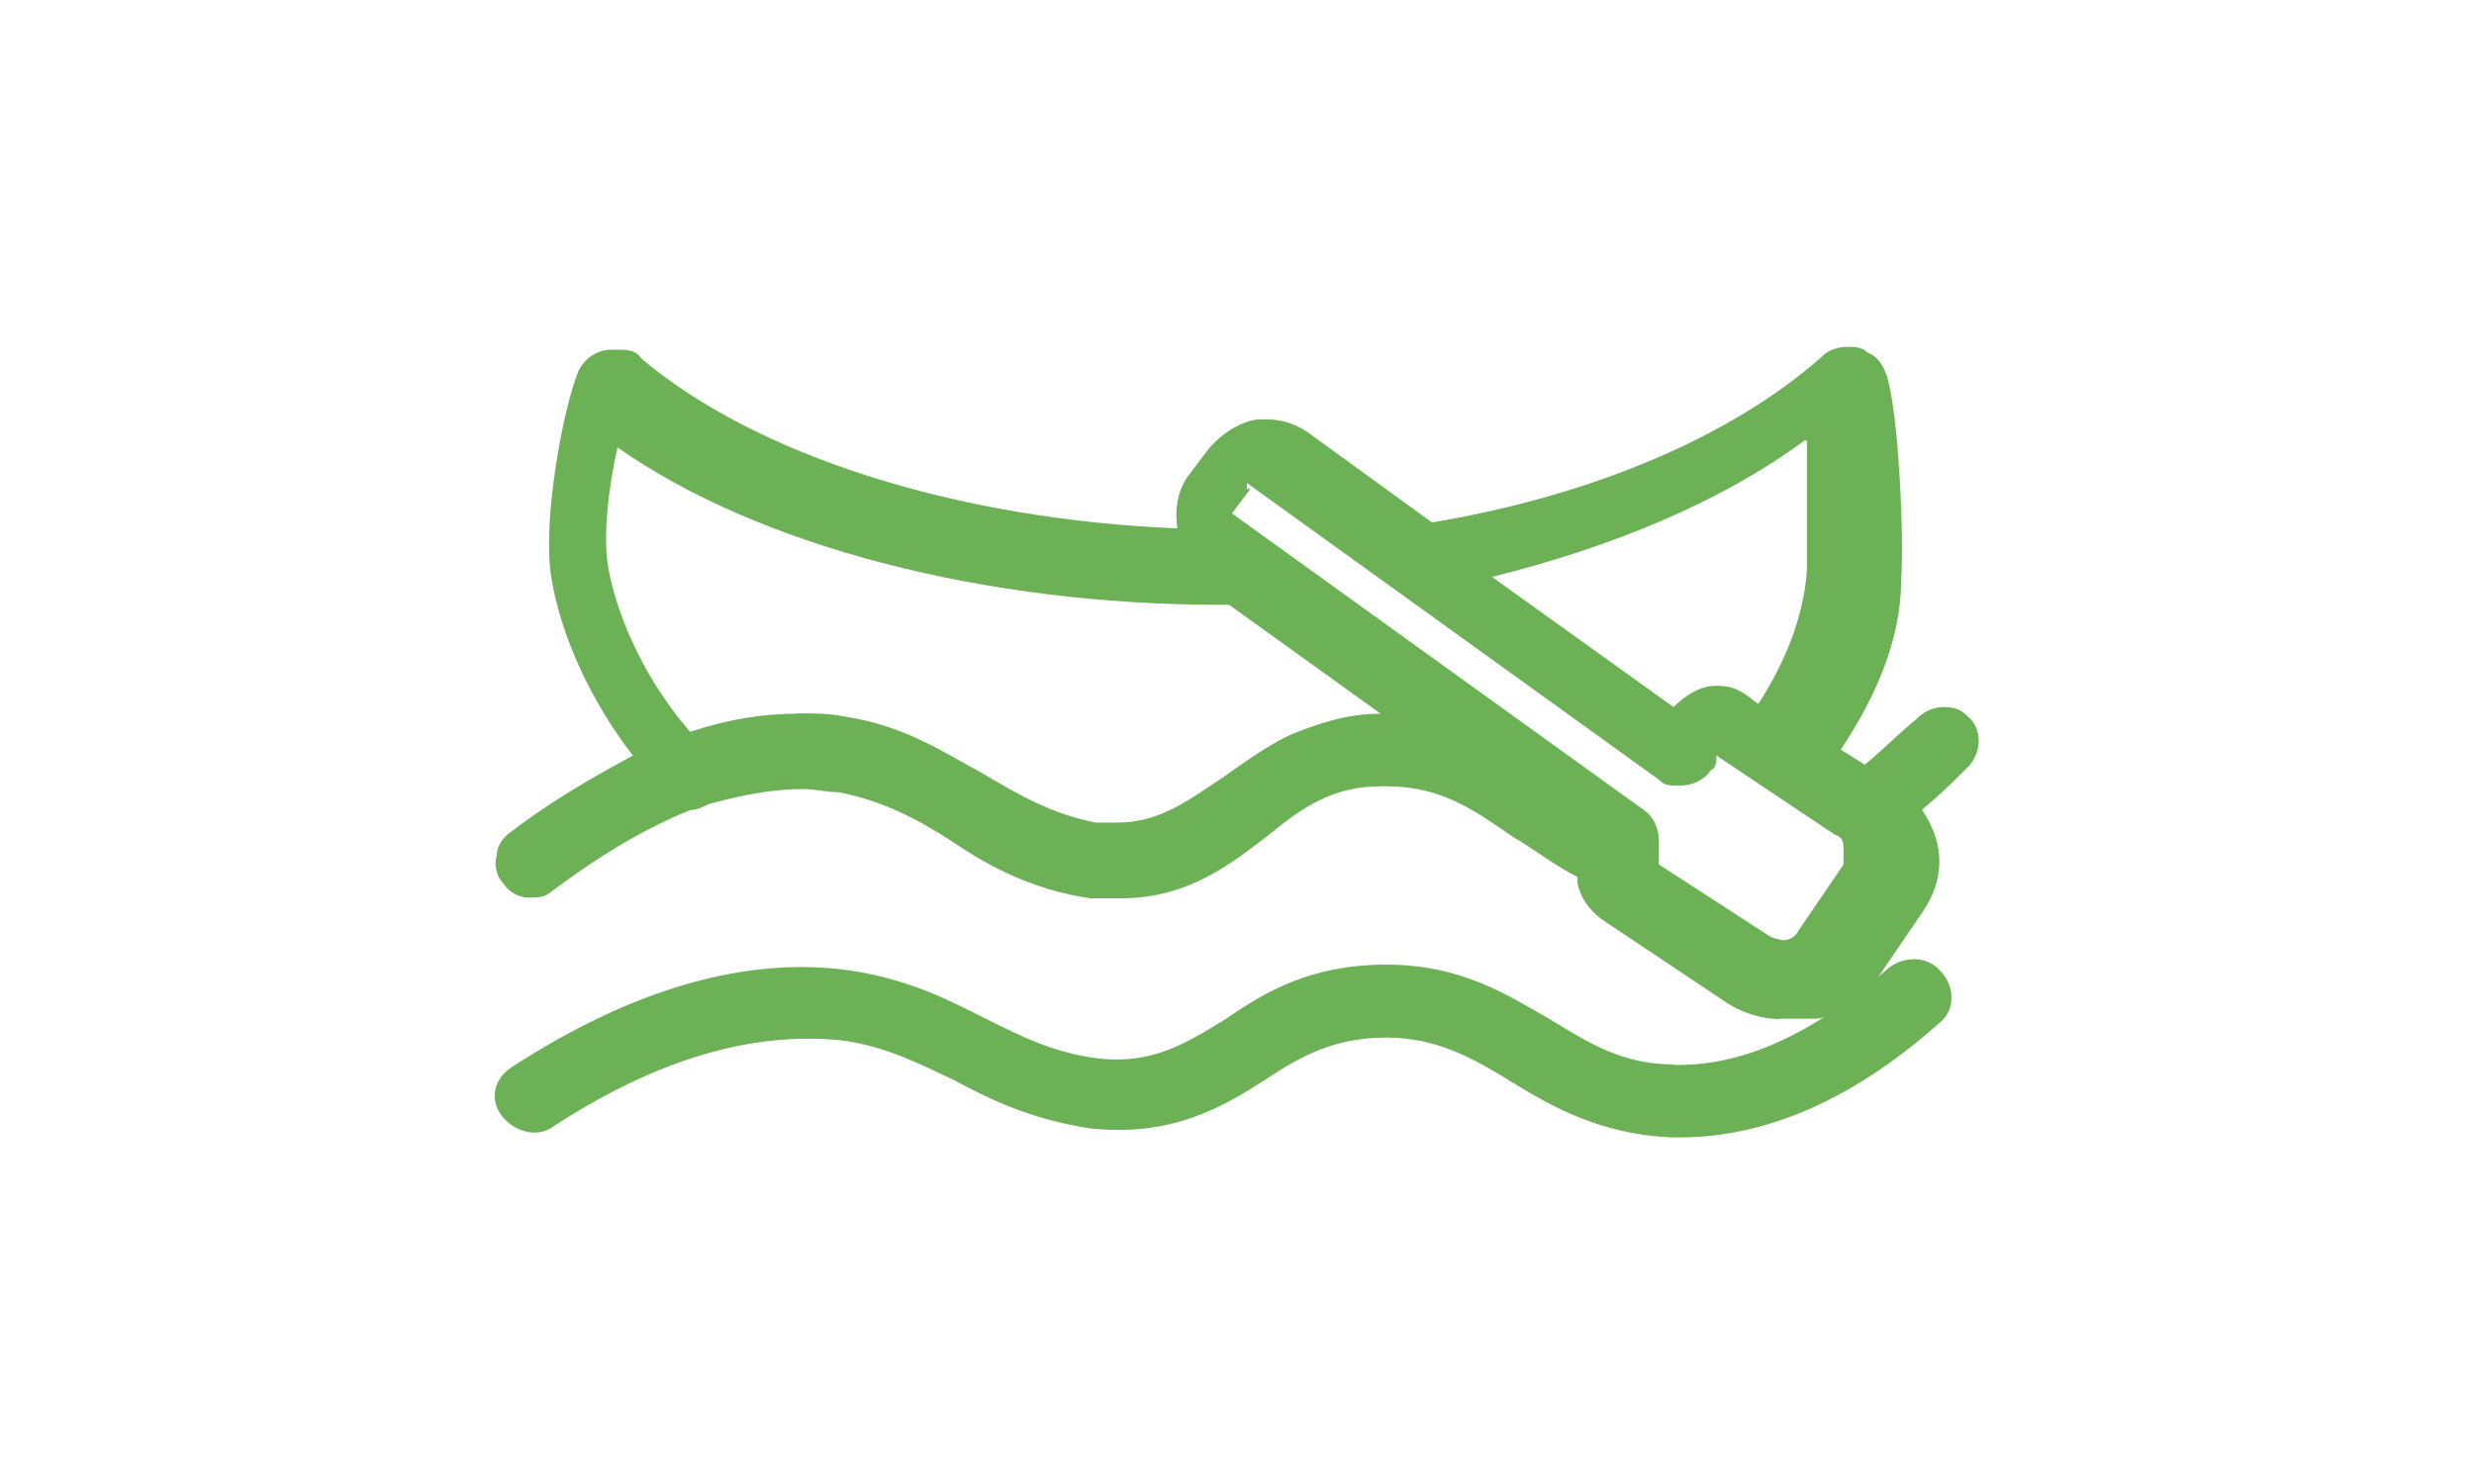 <?xml version="1.0" encoding="UTF-8"?> <svg xmlns="http://www.w3.org/2000/svg" id="Ebene_2" data-name="Ebene 2" viewBox="0 0 70.87 42.52"><defs><style> .cls-1 { fill: #fff; } .cls-2 { fill: #6db156; } </style></defs><g id="Ebene_1-2" data-name="Ebene 1"><g><rect class="cls-1" x="0" width="70.87" height="42.52"></rect><g id="Ebene_2-2" data-name="Ebene 2"><g id="Ebene_1-2" data-name="Ebene 1-2"><g><path class="cls-2" d="M51.68,12.63c-2.34,1.73-5.47,3.04-8.94,3.9l5.2,3.73c.35-.35.78-.61,1.21-.61s.61.09.87.26l.35.26c.78-1.21,1.3-2.52,1.39-3.82v-3.73h-.09ZM22.8,20.44h0c.52,0,.95,0,1.39.09,1.73.26,2.86,1.04,3.99,1.65,1.04.61,1.91,1.13,3.21,1.39h.61c1.21,0,2-.61,3.04-1.3h0c.61-.43,1.21-.87,1.91-1.21.87-.35,1.65-.61,2.6-.61l-4.34-3.12h-.26c-6.68,0-13.19-1.65-17.26-4.51-.26,1.13-.43,2.6-.26,3.47.26,1.47,1.13,3.3,2.34,4.68,1.04-.35,2.08-.52,3.04-.52h0ZM35.81,14.02h0l-.52.69h0l11.8,8.5c.26.17.43.52.43.87v.69h0l3.21,2.08s.26.09.35.09,0,0,0,0c.17,0,.35-.09.43-.26l1.3-1.91v-.43c0-.17,0-.35-.26-.43l-3.38-2.26h0c0,.17,0,.35-.17.43-.17.26-.52.43-.87.43s-.43,0-.61-.17l-11.8-8.5h0v.17h.09ZM50.99,29.2c-.52,0-1.04-.17-1.47-.43l-3.64-2.43c-.35-.26-.61-.61-.69-1.04v-.17h0c-.69-.35-1.21-.78-1.82-1.13-1.13-.78-2.08-1.47-3.64-1.47h-.17c-1.39,0-2.26.61-3.21,1.39h0c-1.13.87-2.34,1.82-4.25,1.82s-.61,0-.87,0c-1.73-.26-2.95-.95-3.99-1.65h0c-.95-.61-1.91-1.13-3.21-1.39-.35,0-.69-.09-1.04-.09-.87,0-1.73.17-2.69.43-.17.09-.35.17-.52.17-1.3.52-2.6,1.3-3.99,2.34-.17.17-.43.17-.61.17-.35,0-.61-.17-.78-.43-.17-.17-.26-.52-.17-.78,0-.26.17-.52.43-.69,1.13-.87,2.34-1.56,3.47-2.17-1.21-1.56-2.08-3.47-2.34-5.12s.35-4.86.78-5.9c.17-.35.52-.61.95-.61h.17c.26,0,.52,0,.69.26,3.3,2.78,9.02,4.6,15.35,4.86h0c-.09-.52,0-1.13.35-1.56l.52-.69c.35-.43.87-.78,1.39-.87h.35c.43,0,.87.17,1.21.43l3.47,2.52c4.68-.78,8.67-2.52,11.19-4.77.17-.17.43-.26.69-.26s.43,0,.61.17c.26.09.43.35.52.61.35.95.52,4.68.43,5.9,0,1.65-.69,3.3-1.73,4.86l.69.43c.52-.43.95-.87,1.47-1.3.17-.17.43-.35.78-.35s.52.09.69.26c.43.35.43,1.04,0,1.47s-.78.78-1.3,1.21c.17.26.35.61.43.95.17.69,0,1.39-.43,2l-1.3,1.91c-.43.61-1.04,1.04-1.73,1.13,0,0-1.04,0-1.04,0Z"></path><path class="cls-2" d="M47.95,30.5c-1.47,0-2.43-.61-3.56-1.3-1.21-.69-2.52-1.56-4.68-1.56s-3.47.78-4.6,1.56c-1.13.69-2.08,1.3-3.64,1.13-1.3-.17-2.17-.61-3.21-1.13-1.04-.52-2.17-1.13-3.9-1.39-2.95-.43-6.25.52-9.72,2.78-.52.35-.61.95-.26,1.39s.95.61,1.39.35c3.04-2,5.81-2.78,8.33-2.52,1.3.17,2.26.69,3.21,1.13,1.13.61,2.26,1.13,3.9,1.39,2.34.26,3.82-.61,5.03-1.39,1.04-.69,2-1.21,3.47-1.21s2.52.61,3.64,1.3,2.52,1.47,4.51,1.56h.26c2.52,0,5.03-1.13,7.46-3.3.43-.35.43-1.04,0-1.47-.35-.43-1.04-.43-1.47-.09-2.17,1.91-4.25,2.86-6.25,2.78h.09Z"></path></g></g></g></g></g></svg> 